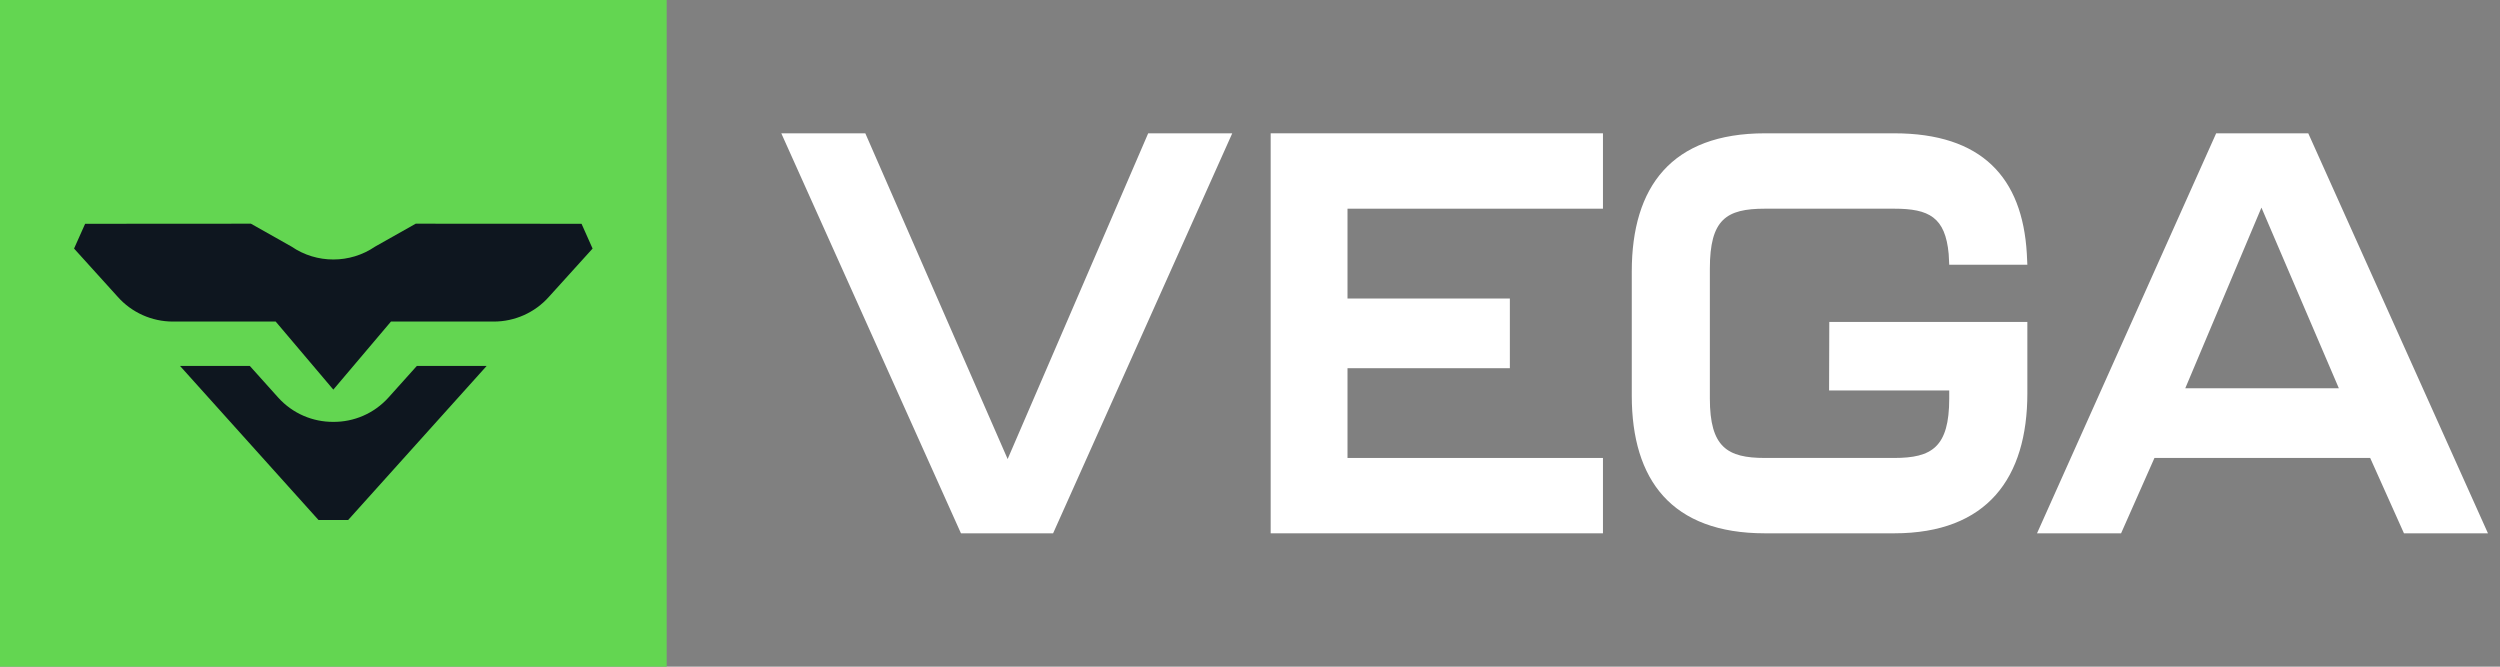 <svg width="120" height="32" viewBox="0 0 120 32" fill="none" xmlns="http://www.w3.org/2000/svg">
<rect x="0" y="0" width="120" height="32" fill="#808080" stroke="none"/>
<path d="M84.718 25.599C80.241 25.599 78.325 23.044 78.325 18.991V13.035C78.325 8.955 80.241 6.399 84.718 6.399H90.922C95.13 6.399 97.072 8.521 97.287 12.165C97.313 12.628 97.313 12.708 97.313 12.708H93.563C93.563 12.708 93.563 12.628 93.537 12.192C93.375 10.424 92.593 10.017 90.92 10.017H84.716C82.856 10.017 82.073 10.533 82.073 12.899V19.127C82.073 21.466 82.909 21.982 84.716 21.982H90.92C92.728 21.982 93.563 21.466 93.563 19.127V18.742H87.796L87.806 15.452H97.313V18.879C97.313 22.931 95.397 25.599 90.92 25.599H84.716H84.718Z" fill="white"/>
<path d="M60.992 25.599V6.399H76.942V10.017H64.68V14.329H72.473V17.674H64.68V21.982H76.942V25.599H60.992Z" fill="white"/>
<path d="M46.126 25.599L37.502 6.399H41.535L48.367 22.034L55.113 6.399H59.148L50.549 25.599H46.128H46.126Z" fill="white"/>
<path d="M115.388 25.599H119.422L110.797 6.399H106.376L97.777 25.599H101.812L103.414 21.982H113.769L115.39 25.599H115.388ZM104.893 18.637L108.549 9.965L112.265 18.637H104.893Z" fill="white"/>
<rect width="32" height="32" fill="#63D651"/>
<path d="M27.914 10.742L19.955 10.737L18.003 11.838C17.399 12.251 16.699 12.456 16 12.455C15.3 12.456 14.6 12.251 13.996 11.838L12.044 10.737L4.086 10.742L3.555 11.931L5.65 14.246C6.321 15.002 7.286 15.435 8.298 15.435H13.233L16 18.702L18.766 15.435H23.701C24.714 15.435 25.678 15.002 26.349 14.246L28.444 11.931L27.914 10.742Z" fill="#0E161F"/>
<path d="M18.653 19.075C17.946 19.863 16.972 20.256 16 20.25C15.027 20.255 14.053 19.863 13.346 19.075L11.99 17.564H8.64L15.287 24.959H16.712L23.36 17.564H20.009L18.653 19.075Z" fill="#0E161F"/>
</svg>

